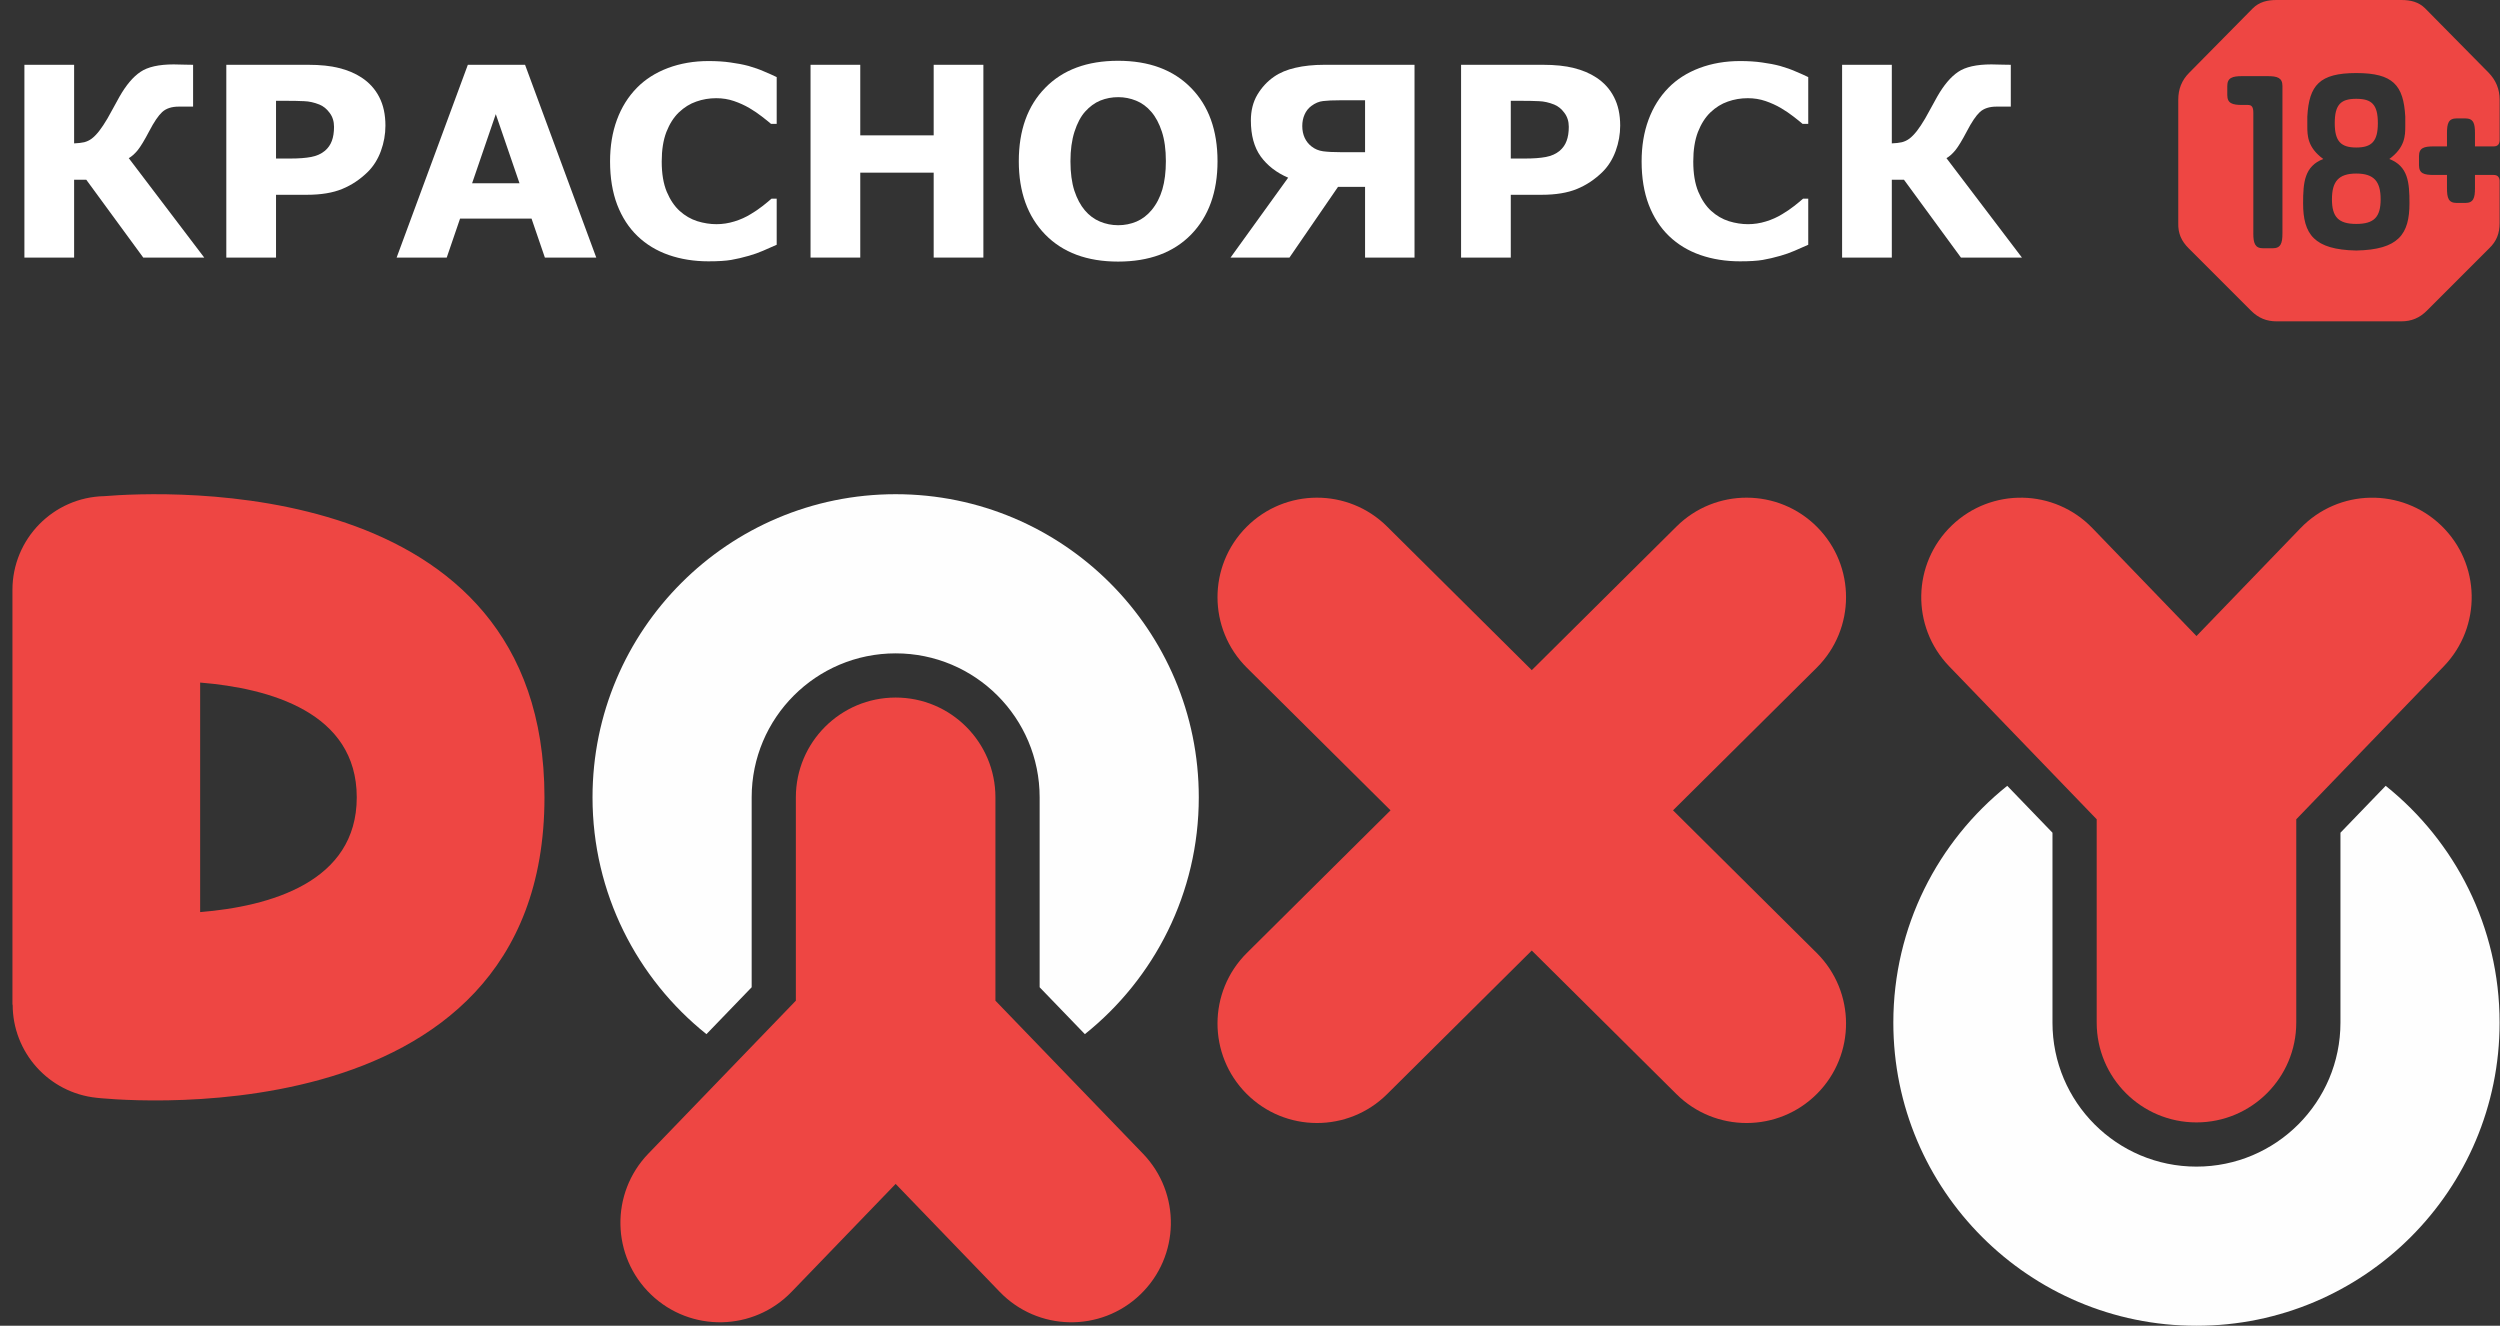 <svg width="198" height="105" viewBox="0 0 198 105" fill="none" xmlns="http://www.w3.org/2000/svg">
<rect x="0" y="0" width="198" height="105" fill="#333333" stroke="none"/>
<path d="M109.863 86.65C106.777 89.719 101.788 89.705 98.719 86.619C95.65 83.533 95.664 78.543 98.75 75.475L110.131 64.179L98.75 52.883C95.664 49.814 95.65 44.825 98.719 41.739C101.788 38.653 106.777 38.639 109.863 41.708L121.316 53.076L132.77 41.708C135.856 38.639 140.846 38.653 143.915 41.739C146.983 44.825 146.969 49.814 143.884 52.883L132.503 64.179L143.884 75.475C146.969 78.543 146.983 83.533 143.915 86.619C140.846 89.705 135.856 89.719 132.77 86.65L121.316 75.282L109.863 86.65V86.65Z" fill="#EE4643"/>
<path d="M43.122 63.149C43.122 90.992 7.765 86.957 7.664 86.946C3.844 86.556 1 83.331 1.004 79.571H0.985V46.726C0.985 42.673 4.23 39.377 8.265 39.295C12.917 38.913 43.122 37.413 43.122 63.149ZM15.852 72.238C21.354 71.788 28.255 69.883 28.255 63.149C28.255 56.414 21.354 54.509 15.852 54.059V72.239V72.238Z" fill="#EE4643"/>
<path d="M62.699 102.307C59.681 105.444 54.692 105.54 51.555 102.523C48.418 99.505 48.322 94.516 51.338 91.379L63.032 79.253V63.149C63.032 58.785 66.57 55.246 70.935 55.246C75.299 55.246 78.838 58.783 78.838 63.149V79.254L90.531 91.379C93.549 94.516 93.453 99.505 90.315 102.523C87.178 105.541 82.188 105.444 79.171 102.307L70.935 93.766L62.699 102.307V102.307Z" fill="#EE4643"/>
<path fill-rule="evenodd" clip-rule="evenodd" d="M70.935 51.746C64.637 51.746 59.532 56.852 59.532 63.149V63.165V78.191L55.95 81.905C50.451 77.505 46.928 70.739 46.928 63.149C46.928 49.891 57.677 39.141 70.936 39.141C84.194 39.141 94.944 49.889 94.944 63.149C94.944 70.739 91.42 77.505 85.922 81.905L82.34 78.191V63.165V63.149C82.34 56.851 77.234 51.746 70.937 51.746H70.935Z" fill="#FEFEFE"/>
<path d="M182.197 41.834C185.215 38.697 190.204 38.601 193.341 41.618C196.478 44.636 196.574 49.625 193.558 52.762L181.864 64.888V80.992C181.864 85.356 178.327 88.895 173.961 88.895C169.597 88.895 166.058 85.358 166.058 80.992V64.887L154.365 52.762C151.347 49.625 151.443 44.636 154.581 41.618C157.718 38.6 162.708 38.697 165.725 41.834L173.961 50.374L182.197 41.834V41.834Z" fill="#EE4643"/>
<path fill-rule="evenodd" clip-rule="evenodd" d="M173.961 92.396C180.259 92.396 185.364 87.29 185.364 80.993V80.977V65.951L188.946 62.237C194.445 66.637 197.968 73.403 197.968 80.993C197.968 94.251 187.22 105.001 173.96 105.001C160.702 105.001 149.952 94.252 149.952 80.993C149.952 73.403 153.476 66.637 158.974 62.237L162.556 65.951V80.977V80.993C162.556 87.291 167.662 92.396 173.959 92.396H173.961Z" fill="#FEFEFE"/>
<path fill-rule="evenodd" clip-rule="evenodd" d="M190.83 16.095C190.83 14.433 190.719 13.168 189.234 12.592C190.476 11.683 190.498 10.752 190.498 9.998V9.245C190.364 6.739 189.523 5.786 186.618 5.786C183.715 5.786 182.872 6.739 182.739 9.245V9.998C182.739 10.752 182.761 11.683 184.002 12.592C182.517 13.168 182.406 14.433 182.406 16.095C182.406 18.555 183.271 19.775 186.618 19.841C189.966 19.775 190.83 18.555 190.83 16.095V16.095ZM180.769 6.806C180.769 6.163 180.369 6.03 179.594 6.03H177.576C176.801 6.03 176.401 6.163 176.401 6.806V7.537C176.401 8.181 176.8 8.313 177.576 8.313H178.042C178.329 8.313 178.463 8.468 178.463 8.911V18.488C178.463 19.264 178.596 19.664 179.239 19.664H179.993C180.636 19.664 180.769 19.265 180.769 18.488V6.805V6.806ZM196.018 11.594V10.552C196.018 9.777 195.907 9.377 195.242 9.377H194.577C193.912 9.377 193.801 9.777 193.801 10.552V11.594H192.759C191.984 11.594 191.584 11.705 191.584 12.371V13.08C191.584 13.745 191.983 13.857 192.759 13.857H193.801V14.899C193.801 15.674 193.912 16.074 194.577 16.074H195.242C195.907 16.074 196.018 15.674 196.018 14.899V13.857H197.503C197.792 13.857 197.947 14.012 197.969 14.299V17.669C197.969 18.489 197.725 19.11 197.148 19.664L192.205 24.607C191.629 25.183 190.986 25.45 190.188 25.45H180.3C179.503 25.45 178.859 25.184 178.283 24.607L173.34 19.664C172.764 19.087 172.496 18.488 172.519 17.669V7.892C172.519 7.072 172.786 6.362 173.384 5.764L178.417 0.665C178.927 0.155 179.569 0 180.301 0H190.189C190.921 0 191.563 0.155 192.074 0.665L197.106 5.764C197.683 6.362 197.971 7.072 197.971 7.892V11.084C197.971 11.417 197.816 11.594 197.505 11.594H196.02H196.018ZM186.618 13.745C185.2 13.745 184.69 14.389 184.69 15.784C184.69 17.181 185.2 17.735 186.618 17.735C188.037 17.735 188.547 17.181 188.547 15.784C188.547 14.387 188.037 13.745 186.618 13.745ZM184.912 9.755C184.912 8.27 185.4 7.826 186.618 7.826C187.838 7.826 188.326 8.27 188.326 9.755C188.326 11.195 187.838 11.683 186.618 11.683C185.4 11.683 184.912 11.195 184.912 9.755Z" fill="#EE4643"/>
<path d="M16.175 20.4H11.346L6.834 14.237H5.87V20.4H1.933V5.132H5.87V11.356C6.191 11.342 6.458 11.312 6.67 11.264C6.882 11.209 7.077 11.117 7.254 10.987C7.439 10.85 7.637 10.649 7.849 10.382C8.061 10.108 8.283 9.774 8.516 9.377C8.659 9.131 8.82 8.84 8.998 8.505C9.182 8.164 9.336 7.883 9.459 7.665C9.985 6.742 10.539 6.086 11.12 5.696C11.701 5.299 12.58 5.101 13.755 5.101C14.104 5.101 14.415 5.108 14.688 5.122C14.962 5.129 15.164 5.132 15.293 5.132V8.444H14.155C13.595 8.444 13.157 8.588 12.843 8.875C12.535 9.162 12.193 9.668 11.817 10.392C11.441 11.11 11.134 11.616 10.895 11.91C10.655 12.197 10.423 12.402 10.197 12.525L16.175 20.4Z" fill="white"/>
<path d="M30.526 9.951C30.526 10.635 30.406 11.305 30.167 11.961C29.928 12.611 29.586 13.157 29.142 13.602C28.533 14.203 27.853 14.658 27.101 14.966C26.356 15.273 25.426 15.427 24.312 15.427H21.861V20.4H17.924V5.132H24.404C25.375 5.132 26.192 5.217 26.855 5.388C27.525 5.552 28.116 5.802 28.629 6.137C29.244 6.54 29.712 7.056 30.034 7.685C30.362 8.314 30.526 9.069 30.526 9.951ZM26.455 10.044C26.455 9.613 26.339 9.244 26.106 8.936C25.874 8.622 25.604 8.403 25.296 8.28C24.886 8.116 24.486 8.027 24.097 8.013C23.707 7.993 23.188 7.983 22.538 7.983H21.861V12.556H22.989C23.659 12.556 24.209 12.515 24.64 12.433C25.078 12.351 25.443 12.187 25.737 11.941C25.99 11.722 26.171 11.462 26.281 11.161C26.397 10.854 26.455 10.481 26.455 10.044Z" fill="white"/>
<path d="M47.224 20.4H43.154L42.098 17.314H36.437L35.381 20.4H31.413L37.053 5.132H41.585L47.224 20.4ZM41.144 14.514L39.267 9.039L37.391 14.514H41.144Z" fill="white"/>
<path d="M56.11 20.697C54.975 20.697 53.926 20.53 52.962 20.195C52.005 19.86 51.181 19.361 50.491 18.698C49.8 18.035 49.264 17.208 48.881 16.216C48.505 15.225 48.317 14.08 48.317 12.781C48.317 11.571 48.498 10.474 48.86 9.49C49.222 8.505 49.749 7.661 50.439 6.957C51.102 6.28 51.923 5.757 52.9 5.388C53.885 5.019 54.958 4.835 56.12 4.835C56.763 4.835 57.34 4.872 57.853 4.947C58.372 5.016 58.851 5.108 59.288 5.224C59.746 5.354 60.16 5.501 60.529 5.665C60.905 5.822 61.233 5.969 61.514 6.106V9.808H61.062C60.871 9.644 60.628 9.449 60.334 9.223C60.047 8.998 59.719 8.776 59.35 8.557C58.974 8.338 58.567 8.153 58.13 8.003C57.692 7.853 57.224 7.777 56.725 7.777C56.171 7.777 55.645 7.866 55.146 8.044C54.647 8.215 54.185 8.502 53.762 8.905C53.358 9.295 53.03 9.811 52.777 10.454C52.531 11.096 52.408 11.876 52.408 12.792C52.408 13.749 52.541 14.549 52.808 15.191C53.081 15.834 53.423 16.34 53.833 16.709C54.25 17.085 54.715 17.355 55.228 17.519C55.741 17.676 56.246 17.755 56.745 17.755C57.224 17.755 57.696 17.683 58.16 17.539C58.632 17.396 59.066 17.201 59.463 16.955C59.798 16.756 60.109 16.545 60.396 16.319C60.683 16.093 60.919 15.899 61.103 15.735H61.514V19.385C61.131 19.556 60.765 19.716 60.416 19.867C60.068 20.017 59.702 20.147 59.319 20.256C58.82 20.4 58.352 20.509 57.914 20.585C57.477 20.66 56.875 20.697 56.11 20.697Z" fill="white"/>
<path d="M77.884 20.4H73.947V13.674H68.133V20.4H64.195V5.132H68.133V10.72H73.947V5.132H77.884V20.4Z" fill="white"/>
<path d="M96.428 12.771C96.428 15.205 95.731 17.139 94.337 18.575C92.942 20.003 91.014 20.718 88.553 20.718C86.099 20.718 84.175 20.003 82.781 18.575C81.386 17.139 80.689 15.205 80.689 12.771C80.689 10.317 81.386 8.379 82.781 6.957C84.175 5.528 86.099 4.814 88.553 4.814C91.001 4.814 92.925 5.528 94.326 6.957C95.728 8.379 96.428 10.317 96.428 12.771ZM91.209 16.637C91.592 16.172 91.876 15.625 92.06 14.996C92.245 14.361 92.337 13.615 92.337 12.761C92.337 11.845 92.231 11.066 92.019 10.423C91.807 9.78 91.531 9.261 91.189 8.864C90.84 8.454 90.437 8.157 89.979 7.972C89.528 7.788 89.056 7.695 88.564 7.695C88.065 7.695 87.593 7.784 87.149 7.962C86.711 8.14 86.308 8.434 85.939 8.844C85.597 9.227 85.317 9.756 85.098 10.433C84.886 11.103 84.78 11.882 84.78 12.771C84.78 13.68 84.883 14.456 85.088 15.099C85.3 15.735 85.576 16.254 85.918 16.657C86.26 17.061 86.66 17.358 87.118 17.549C87.576 17.741 88.058 17.837 88.564 17.837C89.07 17.837 89.552 17.741 90.01 17.549C90.468 17.351 90.868 17.047 91.209 16.637Z" fill="white"/>
<path d="M112.03 20.4H108.113V14.801H105.97L102.125 20.4H97.459L102.022 14.073C101.099 13.677 100.375 13.116 99.848 12.392C99.329 11.667 99.069 10.717 99.069 9.541C99.069 8.762 99.24 8.082 99.582 7.501C99.93 6.92 100.371 6.444 100.905 6.075C101.369 5.754 101.933 5.518 102.596 5.368C103.266 5.211 104.032 5.132 104.893 5.132H112.03V20.4ZM108.113 12.053V7.942H106.165C105.57 7.942 105.112 7.962 104.791 8.003C104.469 8.037 104.158 8.167 103.858 8.393C103.625 8.564 103.448 8.789 103.324 9.069C103.201 9.343 103.14 9.647 103.14 9.982C103.14 10.331 103.205 10.645 103.335 10.925C103.465 11.199 103.646 11.424 103.878 11.602C104.138 11.807 104.442 11.934 104.791 11.982C105.146 12.029 105.611 12.053 106.185 12.053H108.113Z" fill="white"/>
<path d="M128.319 9.951C128.319 10.635 128.199 11.305 127.96 11.961C127.72 12.611 127.379 13.157 126.934 13.602C126.326 14.203 125.646 14.658 124.894 14.966C124.149 15.273 123.219 15.427 122.105 15.427H119.654V20.4H115.717V5.132H122.197C123.168 5.132 123.985 5.217 124.648 5.388C125.318 5.552 125.909 5.802 126.422 6.137C127.037 6.54 127.505 7.056 127.826 7.685C128.155 8.314 128.319 9.069 128.319 9.951ZM124.248 10.044C124.248 9.613 124.132 9.244 123.899 8.936C123.667 8.622 123.397 8.403 123.089 8.28C122.679 8.116 122.279 8.027 121.889 8.013C121.5 7.993 120.98 7.983 120.331 7.983H119.654V12.556H120.782C121.452 12.556 122.002 12.515 122.433 12.433C122.87 12.351 123.236 12.187 123.53 11.941C123.783 11.722 123.964 11.462 124.073 11.161C124.19 10.854 124.248 10.481 124.248 10.044Z" fill="white"/>
<path d="M137.809 20.697C136.674 20.697 135.625 20.53 134.661 20.195C133.704 19.86 132.88 19.361 132.19 18.698C131.499 18.035 130.963 17.208 130.58 16.216C130.204 15.225 130.016 14.08 130.016 12.781C130.016 11.571 130.197 10.474 130.559 9.49C130.922 8.505 131.448 7.661 132.138 6.957C132.801 6.28 133.622 5.757 134.599 5.388C135.584 5.019 136.657 4.835 137.819 4.835C138.462 4.835 139.039 4.872 139.552 4.947C140.071 5.016 140.55 5.108 140.987 5.224C141.445 5.354 141.859 5.501 142.228 5.665C142.604 5.822 142.932 5.969 143.213 6.106V9.808H142.761C142.57 9.644 142.327 9.449 142.033 9.223C141.746 8.998 141.418 8.776 141.049 8.557C140.673 8.338 140.266 8.153 139.829 8.003C139.391 7.853 138.923 7.777 138.424 7.777C137.87 7.777 137.344 7.866 136.845 8.044C136.346 8.215 135.884 8.502 135.461 8.905C135.057 9.295 134.729 9.811 134.476 10.454C134.23 11.096 134.107 11.876 134.107 12.792C134.107 13.749 134.24 14.549 134.507 15.191C134.78 15.834 135.122 16.34 135.532 16.709C135.949 17.085 136.414 17.355 136.927 17.519C137.44 17.676 137.945 17.755 138.445 17.755C138.923 17.755 139.395 17.683 139.86 17.539C140.331 17.396 140.765 17.201 141.162 16.955C141.497 16.756 141.808 16.545 142.095 16.319C142.382 16.093 142.618 15.899 142.802 15.735H143.213V19.385C142.83 19.556 142.464 19.716 142.115 19.867C141.767 20.017 141.401 20.147 141.018 20.256C140.519 20.4 140.051 20.509 139.613 20.585C139.176 20.66 138.574 20.697 137.809 20.697Z" fill="white"/>
<path d="M160.137 20.4H155.307L150.796 14.237H149.832V20.4H145.894V5.132H149.832V11.356C150.153 11.342 150.42 11.312 150.631 11.264C150.843 11.209 151.038 11.117 151.216 10.987C151.401 10.85 151.599 10.649 151.811 10.382C152.023 10.108 152.245 9.774 152.477 9.377C152.621 9.131 152.781 8.84 152.959 8.505C153.144 8.164 153.298 7.883 153.421 7.665C153.947 6.742 154.501 6.086 155.082 5.696C155.663 5.299 156.541 5.101 157.717 5.101C158.066 5.101 158.377 5.108 158.65 5.122C158.923 5.129 159.125 5.132 159.255 5.132V8.444H158.117C157.556 8.444 157.119 8.588 156.804 8.875C156.497 9.162 156.155 9.668 155.779 10.392C155.403 11.11 155.095 11.616 154.856 11.91C154.617 12.197 154.384 12.402 154.159 12.525L160.137 20.4Z" fill="white"/>
</svg>
